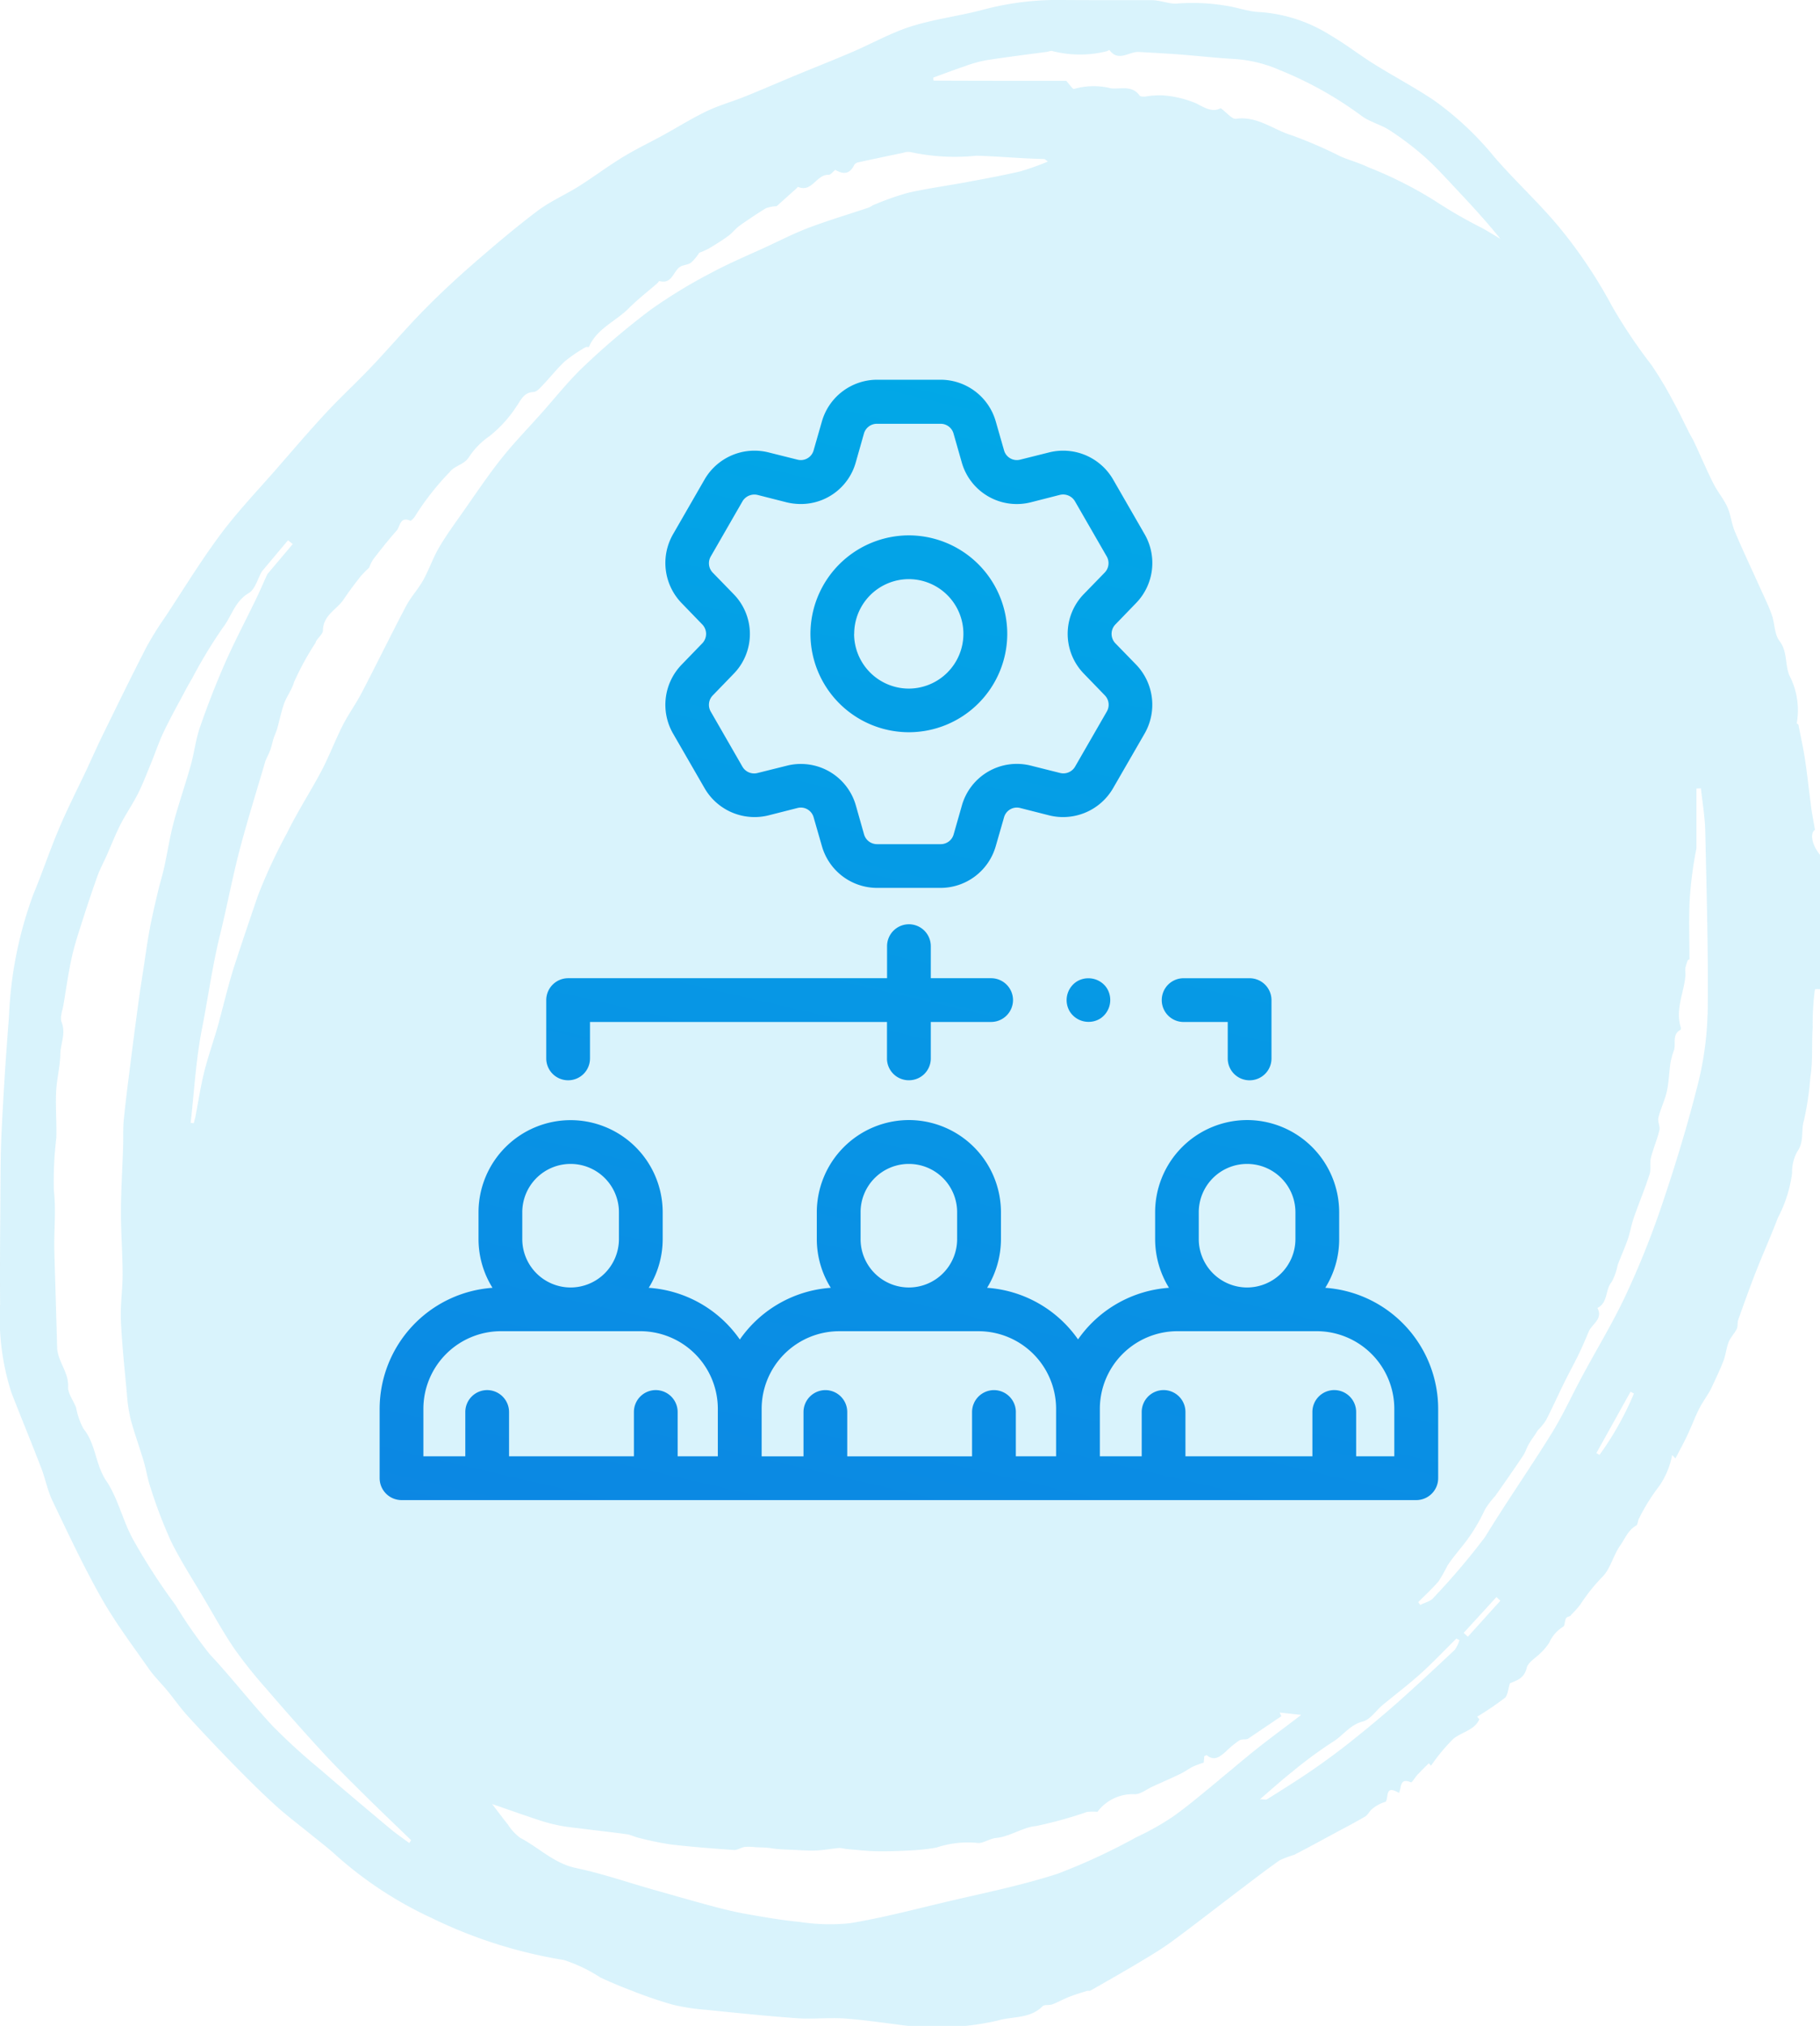 <svg xmlns="http://www.w3.org/2000/svg" xmlns:xlink="http://www.w3.org/1999/xlink" width="95.879" height="106.695" viewBox="0 0 95.879 106.695"><defs><linearGradient id="a" x1="0.301" y1="1" x2="0.6" gradientUnits="objectBoundingBox"><stop offset="0" stop-color="#0e80e2"></stop><stop offset="1" stop-color="#00ace8"></stop></linearGradient><clipPath id="g"><rect width="95.879" height="106.695" fill="#00ace8"></rect></clipPath></defs><g transform="translate(-578 -1258)"><g transform="translate(578 1258)" opacity="0.15"><g clip-path="url(#g)"><path d="M95.612,43.689c-.066-.378-.125-.7-.179-1.027-.023-.141-.035-.282-.053-.423-.1-.755-.179-1.512-.294-2.264-.093-.6-.224-1.2-.343-1.8-.007-.034-.093-.068-.089-.087a3.945,3.945,0,0,0-.384-2.508c-.249-.594-.093-1.263-.529-1.83-.272-.355-.242-.929-.406-1.384-.184-.511-.43-1-.653-1.5-.43-.956-.881-1.9-1.287-2.87-.176-.418-.216-.893-.4-1.3-.2-.437-.523-.813-.738-1.243-.361-.719-.673-1.461-1.015-2.189-.1-.208-.229-.4-.333-.63-.254-.5-.49-1.008-.765-1.5a19.875,19.875,0,0,0-1.15-1.922,27.419,27.419,0,0,1-2.078-3.1A25.443,25.443,0,0,0,82.3,12.163c-1.095-1.364-2.411-2.548-3.559-3.874a16.453,16.453,0,0,0-3.192-3c-1.025-.688-2.122-1.266-3.17-1.919-.777-.485-1.5-1.054-2.294-1.514A7.969,7.969,0,0,0,66.352.635C65.756.613,65.17.384,64.572.3A10.621,10.621,0,0,0,62,.187c-.369.038-.884-.18-1.352-.18-1.563,0-3.125.005-4.689-.007a15.215,15.215,0,0,0-4.127.5c-1.255.34-2.565.494-3.8.881C46.981,1.707,46,2.261,44.987,2.7s-2.03.836-3.044,1.257c-.9.372-1.785.76-2.685,1.122-.67.27-1.374.464-2.024.775-.8.382-1.549.854-2.325,1.28-.7.382-1.415.722-2.09,1.135-.8.486-1.544,1.049-2.333,1.546-.711.447-1.5.786-2.165,1.288-1.16.875-2.272,1.818-3.37,2.773-.907.789-1.79,1.609-2.632,2.467-.952.97-1.835,2.009-2.772,2.995-.774.816-1.605,1.577-2.369,2.4-.887.955-1.733,1.947-2.589,2.93-1,1.145-2.054,2.247-2.96,3.459-1.041,1.394-1.95,2.886-2.909,4.34a17.579,17.579,0,0,0-1,1.6c-.788,1.53-1.543,3.078-2.3,4.623-.307.626-.588,1.264-.883,1.895C4.057,41.6,3.546,42.6,3.107,43.64c-.48,1.132-.869,2.3-1.343,3.438A20.87,20.87,0,0,0,.473,53.553Q.231,56.57.084,59.594C.021,60.895.029,62.2.019,63.5c-.013,1.726-.028,3.453-.013,5.18A12.88,12.88,0,0,0,.6,73.336c.518,1.329,1.062,2.649,1.575,3.98.221.573.332,1.193.6,1.742.823,1.717,1.631,3.448,2.568,5.1.731,1.292,1.634,2.489,2.487,3.709.3.431.686.8,1.022,1.211s.646.86,1.007,1.257q1.157,1.269,2.359,2.5c.742.757,1.49,1.51,2.273,2.222.641.583,1.339,1.1,2.011,1.651.39.319.795.622,1.165.963a20.393,20.393,0,0,0,5.073,3.336,24.955,24.955,0,0,0,6.971,2.213,8.115,8.115,0,0,1,1.917.919c.553.257,1.117.494,1.687.708a22.468,22.468,0,0,0,2.131.726,11.424,11.424,0,0,0,1.767.27c1.6.162,3.2.331,4.805.443.826.058,1.665-.049,2.491.013,1.117.083,2.227.256,3.339.391h3.011a13.94,13.94,0,0,0,1.71-.285c.787-.229,1.695-.084,2.353-.751.1-.1.353-.037.516-.1.306-.116.592-.281.9-.4s.613-.211.922-.309c.06-.019.14.011.192-.018.859-.49,1.72-.977,2.568-1.485.584-.35,1.171-.7,1.718-1.1,1.19-.875,2.354-1.787,3.531-2.679.712-.539,1.419-1.086,2.151-1.6a6.512,6.512,0,0,1,.763-.286c.739-.378,1.467-.78,2.2-1.174.514-.277,1.033-.545,1.536-.842.145-.086.223-.28.359-.39a1.944,1.944,0,0,1,.718-.384c.174-.217-.058-.925.7-.468.147-.249.013-.828.638-.556.046.02.221-.275.349-.412.19-.2.391-.4.588-.592l.117.127a9.592,9.592,0,0,1,1.168-1.408c.441-.37,1.123-.454,1.376-1.038l-.113-.135a16.359,16.359,0,0,0,1.451-.985c.165-.137.172-.463.274-.772.317-.144.75-.235.885-.816.071-.306.494-.528.749-.8a2.835,2.835,0,0,0,.44-.531,1.875,1.875,0,0,1,.731-.836c.1-.055.07-.333.163-.461.058-.08.238-.07.266-.174a5.334,5.334,0,0,0,.474-.53,9.431,9.431,0,0,1,1.154-1.45c.435-.427.576-1.138.944-1.655.256-.361.417-.815.846-1.056.091-.051.08-.259.15-.376a10.216,10.216,0,0,1,1.074-1.718,4.3,4.3,0,0,0,.671-1.621c.068.07.135.141.173.181.213-.414.435-.816.631-1.231.209-.441.379-.9.594-1.339.149-.3.346-.583.521-.873a2.236,2.236,0,0,0,.125-.219c.222-.486.461-.966.653-1.463.127-.327.156-.693.285-1.018.1-.241.3-.436.418-.672.069-.142.026-.335.081-.489.3-.841.6-1.682.924-2.513.376-.958.8-1.9,1.166-2.861a6.944,6.944,0,0,0,.745-2.341,2.265,2.265,0,0,1,.27-1.135c.39-.537.184-1.123.359-1.662a15.489,15.489,0,0,0,.332-2.235c.146-.873.062-1.757.125-2.611a14.713,14.713,0,0,1,.1-1.923c.01-.045.022-.123.042-.127a1.6,1.6,0,0,1,.258,0V45.033c-.475-.57-.545-1.181-.267-1.343M50.829,3.487a6.848,6.848,0,0,1,1.114-.313c1.062-.166,2.131-.3,3.2-.442.1-.014.21-.07.3-.043a5.817,5.817,0,0,0,2.838.015c.06-.011.158-.08.166-.068.478.649,1.035.07,1.55.1.712.043,1.425.078,2.136.132.978.074,1.954.187,2.933.241a7.059,7.059,0,0,1,2.369.588A19.378,19.378,0,0,1,71.7,6.082c.445.34,1.043.473,1.516.784a15.462,15.462,0,0,1,1.85,1.407c.629.565,1.195,1.2,1.776,1.817.752.8,1.491,1.606,2.2,2.491-.3-.182-.606-.369-.913-.545a25.12,25.12,0,0,1-2.536-1.459A21.353,21.353,0,0,0,72.063,8.8c-.461-.225-.965-.357-1.437-.559a23.409,23.409,0,0,0-2.553-1.107c-.983-.288-1.828-1.039-2.962-.878-.208.029-.469-.314-.805-.558-.422.229-.811,0-1.288-.254a5.576,5.576,0,0,0-1.763-.421,4.619,4.619,0,0,0-.919.062c-.1.005-.261.009-.3-.051-.4-.559-.977-.332-1.5-.38a3.734,3.734,0,0,0-1.964.032c-.054.024-.242-.254-.4-.428-2.3,0-4.643,0-6.991-.011a1,1,0,0,1-.017-.16c.582-.211,1.121-.418,1.667-.6M16.623,33.825c.1-.227.387-.421.39-.632.013-.807.74-1.093,1.1-1.639.269-.409.572-.8.87-1.185a6.5,6.5,0,0,1,.469-.48,1.819,1.819,0,0,1,.212-.435c.395-.515.8-1.025,1.229-1.51.192-.216.171-.759.72-.525.048.021.23-.17.288-.292a14.332,14.332,0,0,1,1.793-2.273c.17-.229.5-.337.748-.513a.97.97,0,0,0,.261-.266,3.946,3.946,0,0,1,1.084-1.106,6.622,6.622,0,0,0,1.444-1.6c.241-.351.375-.7.878-.726.17-.01.345-.215.486-.363.4-.417.755-.878,1.178-1.265a7.948,7.948,0,0,1,1.079-.732c.044-.028.162.008.174-.017.419-.968,1.414-1.341,2.1-2.033.465-.469.993-.873,1.492-1.308.045-.039.094-.131.121-.123.64.169.714-.45,1.043-.72.165-.135.447-.123.624-.251a2.537,2.537,0,0,0,.431-.52,4.065,4.065,0,0,0,.5-.221c.351-.21.7-.426,1.032-.667.211-.152.37-.376.582-.528q.68-.489,1.4-.93a1.991,1.991,0,0,1,.566-.109l1.04-.932c.03-.028.072-.089.085-.083.738.319.967-.664,1.6-.632.111.005.231-.162.362-.262.35.2.732.292.994-.256a.315.315,0,0,1,.2-.139c.795-.174,1.591-.341,2.388-.506a.775.775,0,0,1,.372-.039A11.05,11.05,0,0,0,51.44,8.2c1.192.034,2.378.15,3.569.174.034,0,.067.044.195.134a13.782,13.782,0,0,1-1.451.516c-.938.22-1.889.392-2.836.569-1.035.193-2.08.331-3.1.565a14.608,14.608,0,0,0-1.779.63c-.1.036-.184.114-.284.147-1.037.348-2.086.661-3.109,1.044-.753.282-1.474.649-2.2.987-1,.463-2.025.887-2.994,1.412a26.666,26.666,0,0,0-3.194,1.949,39.606,39.606,0,0,0-3.47,2.939c-.816.767-1.517,1.657-2.267,2.5-.7.787-1.443,1.547-2.1,2.374-.714.9-1.355,1.856-2.016,2.8-.439.624-.893,1.241-1.278,1.9-.32.544-.522,1.157-.829,1.71-.263.473-.647.88-.9,1.358-.8,1.516-1.55,3.056-2.342,4.575-.306.587-.7,1.127-1,1.716-.393.774-.7,1.593-1.1,2.361-.592,1.123-1.29,2.193-1.847,3.332a28.431,28.431,0,0,0-1.511,3.249c-.414,1.207-.828,2.428-1.225,3.646-.349,1.072-.6,2.176-.9,3.262-.227.8-.512,1.592-.713,2.4-.194.777-.311,1.573-.465,2.36-.023.117-.059.231-.089.347l-.161-.025c.188-1.649.274-3.318.594-4.941.324-1.642.545-3.3.949-4.941.379-1.538.67-3.12,1.082-4.662.407-1.522.878-3.026,1.318-4.526.089-.2.188-.388.26-.588s.1-.386.162-.577.141-.345.192-.523c.127-.444.215-.9.371-1.335.138-.38.408-.719.513-1.105a14.69,14.69,0,0,1,1.15-2.1M21.56,97.06c-.337-.252-.687-.489-1.01-.759-1.223-1.025-2.445-2.05-3.652-3.095a33.158,33.158,0,0,1-2.512-2.286c-1.152-1.227-2.18-2.571-3.335-3.8a25.232,25.232,0,0,1-1.814-2.605,32.163,32.163,0,0,1-2.226-3.442c-.547-.989-.789-2.162-1.414-3.088-.582-.864-.541-1.937-1.2-2.744a3.916,3.916,0,0,1-.39-1.112c-.137-.372-.437-.741-.42-1.1.035-.777-.557-1.338-.577-2.073-.046-1.7-.1-3.392-.148-5.088-.027-1.058.1-2.108-.025-3.179a19.125,19.125,0,0,1,.13-2.769c.024-.8-.047-1.606-.011-2.406.03-.671.209-1.337.223-2.008.011-.555.3-1.085.066-1.675-.1-.256.048-.617.1-.928.137-.824.254-1.653.432-2.468.138-.634.343-1.255.541-1.876.26-.814.53-1.627.818-2.432.132-.366.323-.712.481-1.069.243-.547.459-1.107.73-1.64.28-.55.638-1.061.915-1.612.263-.523.471-1.074.695-1.616s.418-1.133.679-1.674c.367-.765.783-1.506,1.182-2.256.1-.186.205-.369.313-.551a25.29,25.29,0,0,1,1.61-2.656c.46-.594.627-1.389,1.366-1.821.335-.2.464-.746.686-1.136l1.38-1.644.249.2-1.339,1.587c-.2.435-.384.875-.591,1.3-.542,1.123-1.127,2.225-1.63,3.365-.488,1.107-.926,2.239-1.324,3.381-.224.643-.3,1.336-.482,1.994-.288,1.027-.642,2.035-.916,3.065-.2.767-.32,1.557-.49,2.333-.095.431-.23.854-.331,1.285-.152.649-.308,1.3-.43,1.954-.129.686-.221,1.378-.326,2.068-.092.6-.189,1.2-.27,1.807q-.216,1.589-.416,3.18c-.125.995-.256,1.99-.355,2.988-.048.482-.021.972-.037,1.457-.038,1.135-.111,2.271-.114,3.406,0,1.1.085,2.192.088,3.288,0,.812-.127,1.627-.09,2.436.058,1.295.2,2.587.318,3.879a8.012,8.012,0,0,0,.2,1.333c.2.74.466,1.461.684,2.2.138.462.205.946.364,1.4A24.846,24.846,0,0,0,9,81.147c.512,1.045,1.152,2.029,1.746,3.034.524.888,1.021,1.795,1.6,2.644A23.839,23.839,0,0,0,14,88.9c.955,1.109,1.922,2.209,2.913,3.286.732.8,1.5,1.56,2.271,2.323.815.809,1.649,1.6,2.474,2.4-.033.052-.067.1-.1.154m42.668-3.326c-.8.651-1.586,1.331-2.428,1.927a13.945,13.945,0,0,1-1.931,1.087,32.531,32.531,0,0,1-4.147,1.924c-1.987.644-4.053,1.048-6.09,1.534-1.617.385-3.231.807-4.868,1.074a10.348,10.348,0,0,1-2.608-.066c-.941-.089-1.877-.253-2.809-.416-.608-.107-1.211-.254-1.809-.414-1.054-.282-2.1-.585-3.154-.883-1.343-.381-2.67-.842-4.033-1.127-1.163-.243-1.954-1.076-2.94-1.589a2.531,2.531,0,0,1-.649-.7c-.26-.317-.5-.65-.836-1.083.922.317,1.733.606,2.552.874a8.431,8.431,0,0,0,1.075.273c.384.073.776.108,1.164.156.769.1,1.54.181,2.306.288.206.028.4.137.606.183a16.447,16.447,0,0,0,1.691.352c1.111.13,2.227.217,3.342.294.188.013.382-.135.579-.163a3.282,3.282,0,0,1,.575.017c.2.009.4.011.6.027.182.015.361.053.542.068.257.021.515.032.773.042.42.016.842.052,1.261.036s.821-.1,1.233-.133a2.177,2.177,0,0,1,.343.053c.547.045,1.094.11,1.642.119.641.011,1.284-.017,1.924-.052a10.087,10.087,0,0,0,1.2-.142,5.266,5.266,0,0,1,2.145-.246c.27.059.626-.222,1.018-.262.709-.071,1.378-.558,2.086-.626a21.493,21.493,0,0,0,2.679-.741,2.831,2.831,0,0,1,.552-.005,2.32,2.32,0,0,1,1.955-.93c.307.015.629-.254.944-.4.492-.222.988-.439,1.475-.673.231-.111.438-.267.666-.383a5.293,5.293,0,0,1,.563-.207c0-.006.015-.177.028-.341.057-.022.113-.06.129-.048.4.322.693.078.986-.176a5.061,5.061,0,0,1,.736-.608c.146-.084.378-.015.475-.1l1.731-1.171-.085-.193,1.136.123c-.89.678-1.6,1.2-2.3,1.753s-1.345,1.114-2.023,1.664m12.418-6.851c-1,.944-2.01,1.883-3.041,2.8-.8.705-1.618,1.384-2.451,2.047-.669.531-1.359,1.038-2.063,1.522-.764.525-1.554,1.013-2.338,1.509-.059.037-.162,0-.379,0,.618-.529,1.135-1,1.683-1.433a22.9,22.9,0,0,1,2.159-1.591c.539-.329.889-.893,1.571-1.07.4-.1.693-.571,1.045-.864.662-.55,1.352-1.068,1.991-1.643.658-.593,1.268-1.239,1.9-1.862l.16.082a1.585,1.585,0,0,1-.238.5m.677-.683-.213-.2,1.724-1.885.209.192L77.322,86.2m6.945-9.578-.168-.1,1.8-3.234.177.1a16.085,16.085,0,0,1-1.813,3.231m5.692-23.207a16.932,16.932,0,0,1-.572,3.925c-.532,2.089-1.166,4.156-1.86,6.2a45.567,45.567,0,0,1-1.883,4.682c-.686,1.465-1.536,2.852-2.3,4.278-.529.981-.989,2-1.575,2.95-1.147,1.854-2.4,3.645-3.534,5.5a37.3,37.3,0,0,1-2.705,3.187c-.15.195-.467.261-.706.387l-.107-.149c.361-.366.746-.712,1.074-1.1a8.521,8.521,0,0,0,.461-.815c.2-.309.442-.6.671-.892a9.1,9.1,0,0,0,1.3-2.054,4.351,4.351,0,0,1,.543-.718c.493-.7.984-1.4,1.461-2.112.138-.205.209-.455.337-.669s.3-.432.45-.688a3.206,3.206,0,0,0,.436-.534c.331-.642.625-1.3.944-1.95.254-.516.533-1.019.784-1.536.189-.388.355-.787.524-1.185s.764-.657.455-1.239c.568-.277.4-.956.753-1.373a3.082,3.082,0,0,0,.312-.883c.171-.454.374-.9.533-1.355.129-.372.19-.768.319-1.14.267-.765.581-1.516.83-2.287.088-.272,0-.6.074-.878.121-.486.327-.95.442-1.437.05-.209-.1-.465-.049-.673.115-.469.34-.913.444-1.384.109-.494.117-1.008.192-1.51a4.083,4.083,0,0,1,.182-.651c.117-.358-.118-.83.347-1.078.021-.011.025-.086.013-.124-.3-.944.166-1.818.244-2.726.012-.137-.024-.28,0-.416a2.733,2.733,0,0,1,.133-.416l.08-.023c0-1.043-.039-2.088.011-3.128a20.425,20.425,0,0,1,.354-2.71V41.527l.239-.011c.08.754.213,1.506.229,2.261.07,3.212.166,6.426.126,9.638" transform="translate(0 0)" fill="#00ace8"></path></g></g><g transform="translate(598 1277.999)"><path d="M-23481.967-7413a1.156,1.156,0,0,1-1.154-1.155v-3.648a6.4,6.4,0,0,1,5.945-6.377,4.846,4.846,0,0,1-.736-2.563v-1.415a4.855,4.855,0,0,1,4.852-4.851,4.854,4.854,0,0,1,4.85,4.851v1.415a4.846,4.846,0,0,1-.736,2.563,6.374,6.374,0,0,1,4.8,2.723,6.373,6.373,0,0,1,4.791-2.723,4.846,4.846,0,0,1-.736-2.563v-1.415a4.861,4.861,0,0,1,4.855-4.856,4.859,4.859,0,0,1,4.846,4.856v1.415a4.895,4.895,0,0,1-.73,2.563,6.384,6.384,0,0,1,4.791,2.717,6.384,6.384,0,0,1,4.791-2.717,4.895,4.895,0,0,1-.73-2.563v-1.415a4.859,4.859,0,0,1,4.85-4.856,4.859,4.859,0,0,1,4.846,4.856v1.415a4.826,4.826,0,0,1-.732,2.563,6.4,6.4,0,0,1,5.947,6.377v3.648a1.156,1.156,0,0,1-1.154,1.155Zm50.289-4.638v2.333h2.01v-2.5a4.092,4.092,0,0,0-4.09-4.09h-7.338a4.092,4.092,0,0,0-4.084,4.055v2.534h2.205v-2.333a1.156,1.156,0,0,1,1.154-1.155,1.153,1.153,0,0,1,1.15,1.155v2.333h6.688v-2.333a1.153,1.153,0,0,1,1.15-1.155A1.156,1.156,0,0,1-23431.678-7417.636Zm-17.928,0v2.333h2.121v-2.534a4.092,4.092,0,0,0-4.09-4.055h-7.336a4.092,4.092,0,0,0-4.086,4.09v2.5h2.205v-2.333a1.157,1.157,0,0,1,1.154-1.155,1.153,1.153,0,0,1,1.15,1.155v2.333h6.576v-2.333a1.157,1.157,0,0,1,1.15-1.155A1.156,1.156,0,0,1-23449.605-7417.636Zm-17.816,0v2.333h2.117v-2.5a4.092,4.092,0,0,0-4.084-4.09h-7.338a4.092,4.092,0,0,0-4.09,4.09v2.5h2.209v-2.333a1.153,1.153,0,0,1,1.15-1.155,1.157,1.157,0,0,1,1.154,1.155v2.333h6.578v-2.333a1.151,1.151,0,0,1,1.148-1.155A1.156,1.156,0,0,1-23467.422-7417.636Zm27.453-10.52v1.415a2.55,2.55,0,0,0,2.545,2.546,2.552,2.552,0,0,0,2.547-2.546v-1.415a2.547,2.547,0,0,0-2.547-2.546A2.546,2.546,0,0,0-23439.969-7428.156Zm-17.816,0v1.415a2.546,2.546,0,0,0,2.545,2.546,2.545,2.545,0,0,0,2.541-2.546v-1.415a2.541,2.541,0,0,0-2.541-2.546A2.542,2.542,0,0,0-23457.785-7428.156Zm-17.822,0v1.415a2.55,2.55,0,0,0,2.547,2.546,2.55,2.55,0,0,0,2.545-2.546v-1.415a2.546,2.546,0,0,0-2.545-2.546A2.546,2.546,0,0,0-23475.607-7428.156Zm37.164-8.1v-1.921h-2.328a1.151,1.151,0,0,1-1.148-1.155,1.15,1.15,0,0,1,1.148-1.149h3.479a1.155,1.155,0,0,1,1.154,1.149v3.077a1.151,1.151,0,0,1-1.154,1.149A1.148,1.148,0,0,1-23438.443-7436.26Zm-17.951,0v-1.921h-15.646v1.921a1.148,1.148,0,0,1-1.15,1.149,1.151,1.151,0,0,1-1.154-1.149v-3.077a1.155,1.155,0,0,1,1.154-1.149h16.8v-1.686a1.154,1.154,0,0,1,1.154-1.155,1.153,1.153,0,0,1,1.15,1.155v1.686h3.176a1.156,1.156,0,0,1,1.156,1.149,1.158,1.158,0,0,1-1.156,1.155h-3.176v1.921a1.148,1.148,0,0,1-1.15,1.149A1.149,1.149,0,0,1-23456.395-7436.26Zm9.654-2.434a1.165,1.165,0,0,1,.318-1.6,1.142,1.142,0,0,1,.635-.188,1.157,1.157,0,0,1,.967.507,1.171,1.171,0,0,1-.318,1.6,1.144,1.144,0,0,1-.637.188A1.164,1.164,0,0,1-23446.74-7438.694Zm-10.18-6.548a3.028,3.028,0,0,1-2.9-2.192l-.436-1.515a.7.7,0,0,0-.855-.5l-1.531.389a3.042,3.042,0,0,1-3.354-1.42l-1.674-2.9a3.037,3.037,0,0,1,.447-3.607l1.1-1.137a.715.715,0,0,0,0-.99l-1.1-1.137a3.038,3.038,0,0,1-.447-3.607l1.674-2.906a3.039,3.039,0,0,1,3.354-1.414l1.531.383a.7.7,0,0,0,.855-.5l.436-1.521a3.031,3.031,0,0,1,2.9-2.187h3.354a3.024,3.024,0,0,1,2.9,2.187l.436,1.521a.7.7,0,0,0,.855.5l1.531-.383a3.039,3.039,0,0,1,3.354,1.414l1.674,2.906a3.029,3.029,0,0,1-.447,3.607l-1.1,1.137a.715.715,0,0,0,0,.99l1.1,1.131a3.046,3.046,0,0,1,.447,3.613l-1.674,2.9a3.042,3.042,0,0,1-3.354,1.42l-1.531-.389a.7.7,0,0,0-.855.5l-.436,1.515a3.029,3.029,0,0,1-2.9,2.192Zm-1.113-4.337.43,1.515a.71.71,0,0,0,.684.519h3.354a.706.706,0,0,0,.684-.519l.432-1.515a3.01,3.01,0,0,1,3.643-2.1l1.525.383a.713.713,0,0,0,.795-.33l1.674-2.906a.71.71,0,0,0-.105-.849l-1.1-1.137a3.006,3.006,0,0,1-.006-4.2l1.1-1.131a.711.711,0,0,0,.105-.849l-1.674-2.905a.724.724,0,0,0-.795-.336l-1.525.389a3.013,3.013,0,0,1-3.643-2.1l-.432-1.515a.706.706,0,0,0-.684-.519h-3.354a.71.71,0,0,0-.684.519l-.43,1.515a3,3,0,0,1-2.893,2.192,3.228,3.228,0,0,1-.744-.088l-1.531-.389a.728.728,0,0,0-.8.336l-1.672,2.905a.711.711,0,0,0,.105.849l1.1,1.131a3,3,0,0,1,0,4.2l-1.1,1.137a.71.71,0,0,0-.105.849l1.672,2.906a.712.712,0,0,0,.791.33l1.537-.383a2.923,2.923,0,0,1,.744-.094A3.008,3.008,0,0,1-23458.033-7449.579Zm-2.393-9.041a5.194,5.194,0,0,1,5.186-5.187,5.193,5.193,0,0,1,5.182,5.187,5.188,5.188,0,0,1-5.182,5.18A5.189,5.189,0,0,1-23460.426-7458.62Zm2.3,0a2.886,2.886,0,0,0,2.881,2.882,2.885,2.885,0,0,0,2.877-2.882,2.881,2.881,0,0,0-2.877-2.882A2.882,2.882,0,0,0-23458.121-7458.62Z" transform="translate(23483.121 7472)" fill="url(#a)"></path><path d="M-23428.518-7412.5h-53.449a1.657,1.657,0,0,1-1.654-1.655v-3.648a6.917,6.917,0,0,1,5.666-6.783,5.332,5.332,0,0,1-.457-2.157v-1.415a5.357,5.357,0,0,1,5.352-5.351,5.357,5.357,0,0,1,5.35,5.351v1.415a5.327,5.327,0,0,1-.457,2.156,6.844,6.844,0,0,1,4.018,2.312,6.835,6.835,0,0,1,4.012-2.312,5.33,5.33,0,0,1-.457-2.157v-1.415a5.362,5.362,0,0,1,5.355-5.356,5.357,5.357,0,0,1,5.346,5.356v1.415a5.37,5.37,0,0,1-.455,2.156,6.851,6.851,0,0,1,4.016,2.309,6.851,6.851,0,0,1,4.016-2.309,5.37,5.37,0,0,1-.455-2.156v-1.415a5.359,5.359,0,0,1,5.35-5.356,5.357,5.357,0,0,1,5.346,5.356v1.415a5.366,5.366,0,0,1-.453,2.157,6.917,6.917,0,0,1,5.668,6.783v3.648A1.657,1.657,0,0,1-23428.518-7412.5Zm-44.543-20.009a4.355,4.355,0,0,0-4.352,4.351v1.415a4.365,4.365,0,0,0,.66,2.3l.439.705-.828.058a5.907,5.907,0,0,0-5.48,5.878v3.648a.655.655,0,0,0,.654.655h53.449a.655.655,0,0,0,.654-.655v-3.648a5.909,5.909,0,0,0-5.482-5.878l-.83-.058.441-.706a4.339,4.339,0,0,0,.656-2.3v-1.415a4.356,4.356,0,0,0-4.346-4.356,4.358,4.358,0,0,0-4.35,4.356v1.415a4.406,4.406,0,0,0,.656,2.3l.432.7-.822.057a5.861,5.861,0,0,0-4.416,2.5l-.41.584-.41-.584a5.861,5.861,0,0,0-4.416-2.5l-.822-.057.432-.7a4.406,4.406,0,0,0,.656-2.3v-1.415a4.356,4.356,0,0,0-4.346-4.356,4.36,4.36,0,0,0-4.355,4.356v1.415a4.366,4.366,0,0,0,.66,2.3l.439.706-.828.057a5.857,5.857,0,0,0-4.416,2.51l-.41.587-.41-.587a5.861,5.861,0,0,0-4.42-2.51l-.83-.057.439-.706a4.365,4.365,0,0,0,.66-2.3v-1.415A4.355,4.355,0,0,0-23473.061-7432.507Zm43.893,17.7h-3.01v-2.833a.655.655,0,0,0-.654-.655.653.653,0,0,0-.65.655v2.833h-7.687v-2.833a.653.653,0,0,0-.65-.655.655.655,0,0,0-.654.655v2.833h-3.205v-3.034a4.6,4.6,0,0,1,4.584-4.555h7.338a4.6,4.6,0,0,1,4.59,4.59Zm-2.01-1h1.01v-2a3.6,3.6,0,0,0-3.59-3.59h-7.338a3.6,3.6,0,0,0-3.584,3.559v2.03h1.205v-1.833a1.657,1.657,0,0,1,1.654-1.655,1.655,1.655,0,0,1,1.65,1.655v1.833h5.688v-1.833a1.655,1.655,0,0,1,1.65-1.655,1.657,1.657,0,0,1,1.654,1.655Zm-15.807,1h-3.121v-2.833a.655.655,0,0,0-.654-.655.653.653,0,0,0-.65.655v2.833h-7.576v-2.833a.653.653,0,0,0-.65-.655.655.655,0,0,0-.654.655v2.833h-3.205v-3a4.593,4.593,0,0,1,4.586-4.59h7.336a4.6,4.6,0,0,1,4.59,4.551Zm-2.121-1h1.121v-2.034a3.6,3.6,0,0,0-3.59-3.555h-7.336a3.593,3.593,0,0,0-3.586,3.59v2h1.205v-1.833a1.657,1.657,0,0,1,1.654-1.655,1.655,1.655,0,0,1,1.65,1.655v1.833h5.576v-1.833a1.655,1.655,0,0,1,1.65-1.655,1.657,1.657,0,0,1,1.654,1.655Zm-15.7,1h-3.117v-2.833a.655.655,0,0,0-.654-.655.653.653,0,0,0-.648.655v2.833h-7.578v-2.833a.655.655,0,0,0-.654-.655.653.653,0,0,0-.65.655v2.833h-3.209v-3a4.6,4.6,0,0,1,4.59-4.59h7.338a4.592,4.592,0,0,1,4.584,4.59Zm-2.117-1h1.117v-2a3.591,3.591,0,0,0-3.584-3.59h-7.338a3.6,3.6,0,0,0-3.59,3.59v2h1.209v-1.833a1.655,1.655,0,0,1,1.65-1.655,1.657,1.657,0,0,1,1.654,1.655v1.833h5.578v-1.833a1.654,1.654,0,0,1,1.648-1.655,1.657,1.657,0,0,1,1.654,1.655Zm29.5-7.893a3.048,3.048,0,0,1-3.045-3.046v-1.415a3.048,3.048,0,0,1,3.045-3.046,3.05,3.05,0,0,1,3.047,3.046v1.415A3.05,3.05,0,0,1-23437.424-7423.7Zm0-6.506a2.048,2.048,0,0,0-2.045,2.046v1.415a2.048,2.048,0,0,0,2.045,2.046,2.049,2.049,0,0,0,2.047-2.046v-1.415A2.049,2.049,0,0,0-23437.424-7430.2Zm-17.816,6.506a3.048,3.048,0,0,1-3.045-3.046v-1.415a3.048,3.048,0,0,1,3.045-3.046,3.046,3.046,0,0,1,3.041,3.046v1.415A3.046,3.046,0,0,1-23455.24-7423.7Zm0-6.506a2.048,2.048,0,0,0-2.045,2.046v1.415a2.048,2.048,0,0,0,2.045,2.046,2.046,2.046,0,0,0,2.041-2.046v-1.415A2.046,2.046,0,0,0-23455.24-7430.2Zm-17.82,6.506a3.05,3.05,0,0,1-3.047-3.046v-1.415a3.05,3.05,0,0,1,3.047-3.046,3.048,3.048,0,0,1,3.045,3.046v1.415A3.048,3.048,0,0,1-23473.061-7423.7Zm0-6.506a2.049,2.049,0,0,0-2.047,2.046v1.415a2.049,2.049,0,0,0,2.047,2.046,2.048,2.048,0,0,0,2.045-2.046v-1.415A2.048,2.048,0,0,0-23473.061-7430.2Zm35.768-4.408a1.652,1.652,0,0,1-1.65-1.649v-1.421h-1.828a1.654,1.654,0,0,1-1.648-1.655,1.651,1.651,0,0,1,1.648-1.649h3.479a1.654,1.654,0,0,1,1.654,1.649v3.077A1.654,1.654,0,0,1-23437.293-7434.61Zm-3.479-5.375a.649.649,0,0,0-.648.649.653.653,0,0,0,.648.655h2.828v2.421a.65.65,0,0,0,.65.649.652.652,0,0,0,.654-.649v-3.077a.652.652,0,0,0-.654-.649Zm-14.469,5.375a1.654,1.654,0,0,1-1.654-1.649v-1.421h-14.646v1.421a1.652,1.652,0,0,1-1.65,1.649,1.654,1.654,0,0,1-1.654-1.649v-3.077a1.654,1.654,0,0,1,1.654-1.649h16.3v-1.186a1.657,1.657,0,0,1,1.654-1.655,1.655,1.655,0,0,1,1.65,1.655v1.186h2.676a1.654,1.654,0,0,1,1.656,1.649,1.657,1.657,0,0,1-1.656,1.655h-2.676v1.421A1.652,1.652,0,0,1-23455.24-7434.61Zm-17.3-4.071h16.646v2.421a.652.652,0,0,0,.654.649.65.65,0,0,0,.65-.649v-2.421h3.676a.657.657,0,0,0,.656-.655.654.654,0,0,0-.656-.649h-3.676v-2.186a.653.653,0,0,0-.65-.655.655.655,0,0,0-.654.655v2.186h-17.3a.652.652,0,0,0-.654.649v3.077a.652.652,0,0,0,.654.649.65.65,0,0,0,.65-.649Zm26.766.994a1.658,1.658,0,0,1-1.379-.727,1.658,1.658,0,0,1,.455-2.292,1.628,1.628,0,0,1,.912-.273,1.658,1.658,0,0,1,1.381.727l0,0a1.681,1.681,0,0,1-.459,2.288A1.63,1.63,0,0,1-23445.775-7437.687Zm-.012-2.292a.656.656,0,0,0-.357.1.663.663,0,0,0-.18.905.661.661,0,0,0,.549.283.651.651,0,0,0,.359-.1.675.675,0,0,0,.18-.9A.654.654,0,0,0-23445.787-7439.979Zm-7.779-4.762h-3.354a3.525,3.525,0,0,1-3.379-2.556l-.437-1.521a.208.208,0,0,0-.2-.152.216.216,0,0,0-.053.006l-1.531.389a3.534,3.534,0,0,1-.848.1,3.546,3.546,0,0,1-3.062-1.759l-1.674-2.9a3.541,3.541,0,0,1,.521-4.205l1.1-1.137a.215.215,0,0,0,0-.3l-1.1-1.136a3.547,3.547,0,0,1-.521-4.2l1.674-2.906a3.541,3.541,0,0,1,3.059-1.754,3.538,3.538,0,0,1,.85.1l1.531.383a.237.237,0,0,0,.057.007.2.2,0,0,0,.2-.147l0-.008.436-1.521a3.525,3.525,0,0,1,3.379-2.549h3.354a3.522,3.522,0,0,1,3.381,2.55l.438,1.527a.2.2,0,0,0,.193.147.241.241,0,0,0,.059-.007l1.531-.383a3.514,3.514,0,0,1,.85-.1,3.542,3.542,0,0,1,3.059,1.753l1.674,2.907a3.534,3.534,0,0,1-.521,4.2l-1.1,1.138a.215.215,0,0,0,0,.3l1.1,1.128a3.549,3.549,0,0,1,.523,4.21l-1.674,2.9a3.545,3.545,0,0,1-3.062,1.759,3.505,3.505,0,0,1-.846-.1l-1.533-.389a.221.221,0,0,0-.055-.007.2.2,0,0,0-.2.152l0,.008-.436,1.515A3.528,3.528,0,0,1-23453.566-7444.742Zm-6.205-4.342.434,1.511a2.522,2.522,0,0,0,2.418,1.831h3.354a2.525,2.525,0,0,0,2.42-1.829l.434-1.513a1.209,1.209,0,0,1,1.16-.888,1.2,1.2,0,0,1,.3.037l1.533.389a2.487,2.487,0,0,0,.6.074,2.541,2.541,0,0,0,2.2-1.26l1.674-2.9a2.545,2.545,0,0,0-.373-3.016l-1.1-1.13a1.214,1.214,0,0,1,0-1.685l1.1-1.139a2.53,2.53,0,0,0,.373-3.009l-1.674-2.907a2.535,2.535,0,0,0-2.191-1.253,2.5,2.5,0,0,0-.607.075l-1.531.382a1.22,1.22,0,0,1-.3.038,1.188,1.188,0,0,1-1.158-.883l-.434-1.517a2.521,2.521,0,0,0-2.42-1.824h-3.354a2.523,2.523,0,0,0-2.418,1.823l-.434,1.518a1.2,1.2,0,0,1-1.16.883,1.22,1.22,0,0,1-.3-.038l-1.529-.383a2.523,2.523,0,0,0-.607-.074,2.534,2.534,0,0,0-2.191,1.254l-1.674,2.9a2.54,2.54,0,0,0,.373,3.01l1.1,1.137a1.214,1.214,0,0,1,0,1.684l-1.1,1.139a2.533,2.533,0,0,0-.373,3.011l1.674,2.9a2.54,2.54,0,0,0,2.2,1.259,2.491,2.491,0,0,0,.6-.074l1.529-.388a1.228,1.228,0,0,1,.3-.037A1.209,1.209,0,0,1-23459.771-7449.083Zm6.205,2.038h-3.354a1.211,1.211,0,0,1-1.166-.886l-.428-1.511a2.5,2.5,0,0,0-2.412-1.834,2.387,2.387,0,0,0-.617.078h-.006l-1.533.382a1.2,1.2,0,0,1-.3.039,1.215,1.215,0,0,1-1.043-.6l0,0-1.67-2.9a1.206,1.206,0,0,1,.18-1.45l1.094-1.135a2.513,2.513,0,0,0,0-3.508l-1.1-1.131a1.208,1.208,0,0,1-.18-1.447l1.676-2.909a1.228,1.228,0,0,1,1.055-.6,1.223,1.223,0,0,1,.291.035l1.531.389a2.731,2.731,0,0,0,.625.074,2.5,2.5,0,0,0,2.412-1.831l.43-1.513a1.208,1.208,0,0,1,1.164-.882h3.354a1.208,1.208,0,0,1,1.166.884l.43,1.512a2.5,2.5,0,0,0,2.418,1.833,2.619,2.619,0,0,0,.625-.077l1.521-.388a1.223,1.223,0,0,1,1.35.568l1.674,2.906a1.206,1.206,0,0,1-.18,1.45l-1.1,1.131a2.515,2.515,0,0,0,.008,3.505l1.1,1.139a1.2,1.2,0,0,1,.178,1.447l-1.672,2.9a1.219,1.219,0,0,1-1.049.6,1.2,1.2,0,0,1-.3-.04l-1.521-.382a2.588,2.588,0,0,0-.627-.078,2.5,2.5,0,0,0-2.414,1.835l-.43,1.511A1.208,1.208,0,0,1-23453.566-7447.046Zm-7.359-5.231a3.49,3.49,0,0,1,3.373,2.56l.43,1.517a.214.214,0,0,0,.2.155h3.354a.208.208,0,0,0,.2-.148l0-.008.432-1.515a3.51,3.51,0,0,1,1.277-1.861,3.524,3.524,0,0,1,2.1-.7,3.6,3.6,0,0,1,.871.108l1.529.385a.215.215,0,0,0,.236-.1l1.676-2.908a.212.212,0,0,0-.033-.245l-1.1-1.14a3.509,3.509,0,0,1-.008-4.9l1.105-1.133a.215.215,0,0,0,.033-.247l0,0-1.674-2.905a.225.225,0,0,0-.242-.1l-1.521.388a3.6,3.6,0,0,1-.867.107,3.493,3.493,0,0,1-3.379-2.558l-.434-1.523a.208.208,0,0,0-.2-.148h-3.354a.211.211,0,0,0-.2.151l-.432,1.519a3.488,3.488,0,0,1-3.373,2.556,3.768,3.768,0,0,1-.859-.1l-.008,0-1.531-.389a.243.243,0,0,0-.049,0,.23.23,0,0,0-.193.109l-1.674,2.907a.214.214,0,0,0,.033.246l1.1,1.133a3.509,3.509,0,0,1,0,4.9l-1.1,1.136a.214.214,0,0,0-.035.248l0,0,1.67,2.9a.218.218,0,0,0,.182.106.162.162,0,0,0,.047-.006l.01,0,1.533-.382A3.453,3.453,0,0,1-23460.926-7452.277Zm5.686-.662a5.69,5.69,0,0,1-5.686-5.68,5.693,5.693,0,0,1,5.686-5.687,5.69,5.69,0,0,1,5.682,5.687A5.688,5.688,0,0,1-23455.24-7452.939Zm0-10.367a4.691,4.691,0,0,0-4.686,4.687,4.688,4.688,0,0,0,4.686,4.68,4.686,4.686,0,0,0,4.682-4.68A4.689,4.689,0,0,0-23455.24-7463.306Zm0,8.068a3.386,3.386,0,0,1-3.381-3.382,3.386,3.386,0,0,1,3.381-3.382,3.384,3.384,0,0,1,3.377,3.382A3.384,3.384,0,0,1-23455.24-7455.238Zm0-5.764a2.384,2.384,0,0,0-2.381,2.382,2.384,2.384,0,0,0,2.381,2.382,2.382,2.382,0,0,0,2.377-2.382A2.382,2.382,0,0,0-23455.24-7461Z" transform="translate(23483.121 7472)" fill="rgba(0,0,0,0)"></path></g></g></svg>